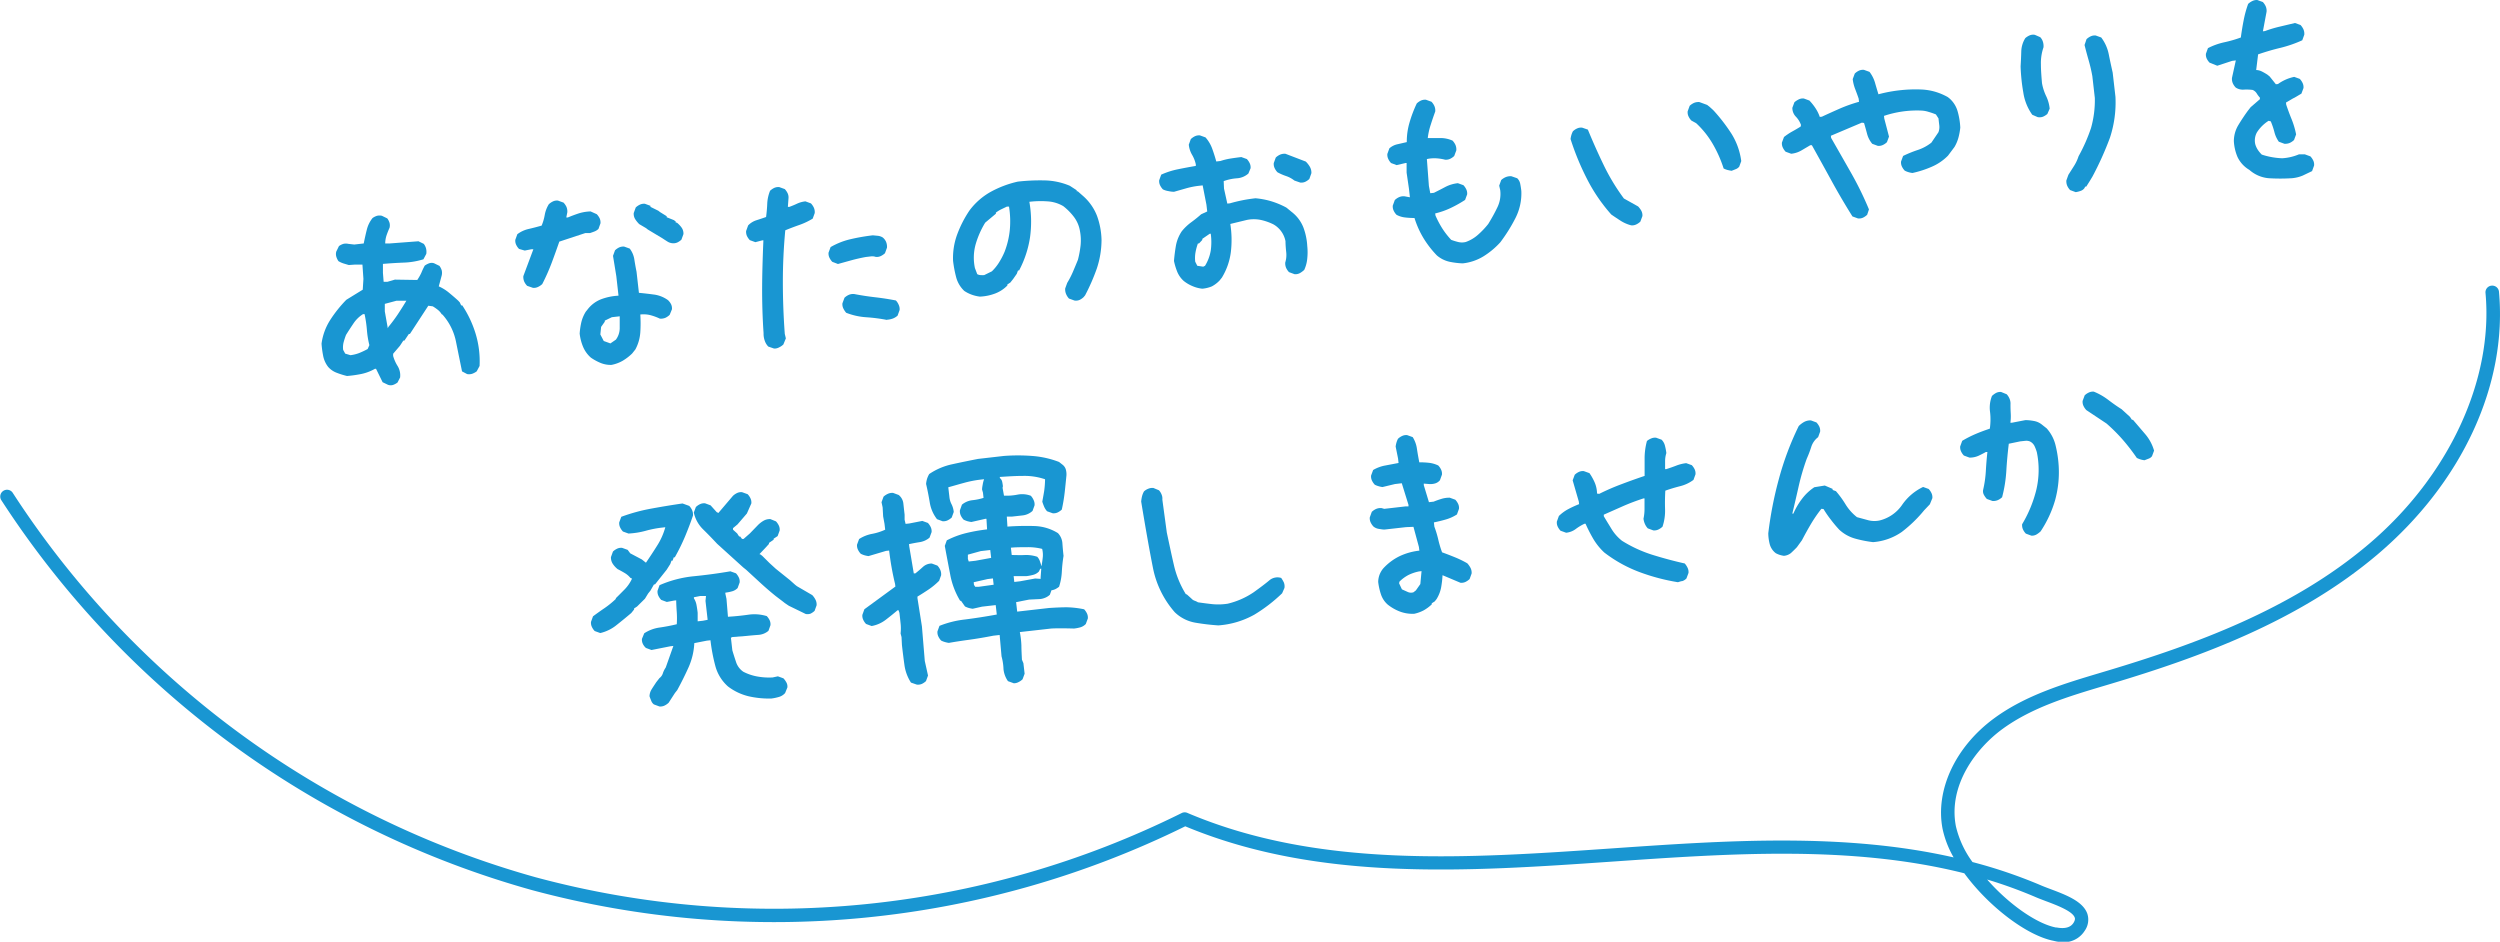 <svg id="レイヤー_1" data-name="レイヤー 1" xmlns="http://www.w3.org/2000/svg" viewBox="0 0 558.72 210.46"><defs><style>.cls-1{fill:#1996d2;}</style></defs><path class="cls-1" d="M459,210.27c-6-1.14-14.58-7.69-20-15.1-25.12-6.33-52.28-4.44-78.7-2.61-32.25,2.23-65.59,4.54-95.41-7.89a208,208,0,0,1-145.95,14.27A207.94,207.94,0,0,1,.24,111.7a1.52,1.52,0,0,1,2.55-1.64,204.92,204.92,0,0,0,116.93,86,204.87,204.87,0,0,0,144.41-14.37,1.49,1.49,0,0,1,1.27,0c29.33,12.46,62.54,10.15,94.67,7.93,25.59-1.78,51.88-3.6,76.54,2a22,22,0,0,1-2.47-6.39c-1.67-8.67,2.88-18.39,11.6-24.75,7.05-5.15,15.53-7.68,23.72-10.13l1.67-.5c19.11-5.74,41-13.58,58.24-28.23,17.9-15.17,27.9-36.68,26.11-56.14a1.49,1.49,0,0,1,1.37-1.64,1.5,1.5,0,0,1,1.64,1.36c1.91,20.74-8.24,42.69-27.16,58.73-17.7,15-39.92,23-59.33,28.82l-1.67.5c-7.95,2.37-16.17,4.83-22.8,9.67-5.91,4.31-12.18,12.6-10.41,21.74a21.93,21.93,0,0,0,3.71,8,110.08,110.08,0,0,1,15.43,5.26c.59.25,1.28.51,2,.78,3.43,1.29,7.31,2.74,8.25,5.56a4.3,4.3,0,0,1-.62,3.78,5.46,5.46,0,0,1-3.8,2.47A8.67,8.67,0,0,1,459,210.27Zm.57-3c2.81.54,3.57-.65,3.82-1,.45-.71.34-1.06.29-1.19-.48-1.45-4.06-2.79-6.43-3.68-.78-.3-1.52-.57-2.15-.84a103.26,103.26,0,0,0-11-4C448.86,202,455.14,206.46,459.54,207.3Z"/><path class="cls-1" d="M86.71,86l-1.2-.58-1.47-3-.24,0a10.46,10.46,0,0,1-3,1.15,27,27,0,0,1-3.25.46,17.86,17.86,0,0,1-2.25-.7A4.8,4.8,0,0,1,73.34,82a5.85,5.85,0,0,1-1.11-2.43,22.11,22.11,0,0,1-.37-2.76,13,13,0,0,1,1.9-5.24A28.65,28.65,0,0,1,77.4,67l3.67-2.26.15-2.4L81,59.13H79.37l-1.42.1-1.14-.34a5.38,5.38,0,0,1-1.16-.52,3.37,3.37,0,0,1-.5-1.05,2.12,2.12,0,0,1,0-1.09L75.75,55a3.32,3.32,0,0,1,1-.5,2.41,2.41,0,0,1,1.1,0l1.32.15,2.12-.24c.2-1,.42-2,.67-3a6.77,6.77,0,0,1,1.3-2.68,3.43,3.43,0,0,1,1-.5,2.28,2.28,0,0,1,1.1,0l1.19.58a3.24,3.24,0,0,1,.51,1,2.28,2.28,0,0,1,0,1.1c-.25.54-.47,1.11-.67,1.68a6.14,6.14,0,0,0-.3,1.82h1l6.43-.49,1.19.58a3,3,0,0,1,.5,1,3.11,3.11,0,0,1,.06,1.24l-.64,1.21a16.8,16.8,0,0,1-4.41.74c-1.6.06-3.14.16-4.64.29v2l.16,2,.84,0,1.67-.49,5,.08A10.91,10.91,0,0,0,94.15,61a15.92,15.92,0,0,1,.77-1.63,3.79,3.79,0,0,1,1-.53,1.66,1.66,0,0,1,1.1,0l1.19.58a3.32,3.32,0,0,1,.51,1,2.51,2.51,0,0,1,0,1.13L98.06,64a9.67,9.67,0,0,1,2.24,1.38c.7.58,1.41,1.18,2.11,1.82l.34.37.32.68.24,0a24.15,24.15,0,0,1,3,6.38,21.19,21.19,0,0,1,.87,7.16l-.64,1.2a3.83,3.83,0,0,1-1,.54,2.34,2.34,0,0,1-1.15.07L103.26,83q-.69-3.36-1.36-6.68a12.83,12.83,0,0,0-3-6l-.19-.1a3.7,3.7,0,0,0-.89-1,10.72,10.72,0,0,0-1.1-.76l-1-.13-4.11,6.3-.23,0-1,1.49-.24,0-.76,1.16-1.52,1.78v.48a8.5,8.5,0,0,0,1,2.26,4,4,0,0,1,.56,2.56l-.58,1.13a3.83,3.83,0,0,1-1,.54A1.8,1.8,0,0,1,86.71,86Zm-4.54-8,.38-.87A20.34,20.34,0,0,1,82,73.75a27.7,27.7,0,0,0-.52-3.54l-.36,0A7.1,7.1,0,0,0,79,72.28c-.58.86-1.14,1.72-1.67,2.57-.19.5-.36,1-.51,1.55a4.53,4.53,0,0,0-.13,1.79l.46.84,1.17.35a8.08,8.08,0,0,0,2-.5A18.64,18.64,0,0,0,82.17,78Zm4.62-4.92a35,35,0,0,0,2.14-2.87c.66-1,1.29-2,1.89-3l-2.21,0L86,67.91l0,1.67.67,3.79Z"/><path class="cls-1" d="M119.11,64.33l-1.3-.45a3.45,3.45,0,0,1-.65-.94,2.74,2.74,0,0,1-.2-1.23l2.24-6-.47,0-1.45.29L116,55.63a3.3,3.3,0,0,1-.65-.94,2.07,2.07,0,0,1-.18-1.11l.45-1.24a6.67,6.67,0,0,1,2.57-1.18c1-.23,1.94-.48,2.86-.74a11,11,0,0,0,.69-2.37,6.91,6.91,0,0,1,.91-2.4,3.64,3.64,0,0,1,.94-.64,2.07,2.07,0,0,1,1.11-.18l1.24.45a3.68,3.68,0,0,1,.65.94,2.72,2.72,0,0,1,.2,1.22l-.23,1.16.35,0q1.14-.48,2.4-.9a9.77,9.77,0,0,1,2.68-.45l1.38.62a3.63,3.63,0,0,1,.65.93,2.28,2.28,0,0,1,.18,1.11l-.45,1.25a2.68,2.68,0,0,1-.89.57c-.3.12-.65.24-1,.36H130.8L125,54q-.81,2.35-1.72,4.78a45,45,0,0,1-2.09,4.7,3.48,3.48,0,0,1-.94.64A2.12,2.12,0,0,1,119.11,64.33Zm17.54,17.22a5.94,5.94,0,0,1-2.43-.44,11.38,11.38,0,0,1-2.16-1.18,6.58,6.58,0,0,1-1.76-2.45,10.72,10.72,0,0,1-.75-2.92,16,16,0,0,1,.37-2.54,8,8,0,0,1,1-2.37l.42-.52a7,7,0,0,1,3-2.25,12.93,12.93,0,0,1,3.89-.8l-.49-4.35L137,57.18l.45-1.24a3.68,3.68,0,0,1,.94-.65,2.28,2.28,0,0,1,1.11-.18l1.24.45A5.32,5.32,0,0,1,141.77,58c.14.9.3,1.81.49,2.74l.53,4.7c1.13.11,2.25.24,3.38.39a6.89,6.89,0,0,1,3.12,1.25,3.25,3.25,0,0,1,.7.94,2.17,2.17,0,0,1,.18,1.11l-.51,1.24a3.68,3.68,0,0,1-.94.65,2.74,2.74,0,0,1-1.23.2,12.35,12.35,0,0,0-2.11-.78,6.19,6.19,0,0,0-2.28-.15,30.19,30.19,0,0,1,0,4A9.36,9.36,0,0,1,142,78.09l-.73.92a11.31,11.31,0,0,1-2.08,1.6A8,8,0,0,1,136.65,81.55Zm1-5.65a4.39,4.39,0,0,0,.85-2.48c0-.87,0-1.78,0-2.73l-1.76.2-1.58.77,0,.24-.82,1.16-.17,1.69.76,1.46,1.49.54Zm12.61-21.54a2.54,2.54,0,0,1-1.15-.41c-.36-.23-.71-.45-1-.65l-3.33-2-.39-.31-1.53-.9a6.66,6.66,0,0,1-.89-1.09,2.27,2.27,0,0,1-.34-1.39l.45-1.24a3.41,3.41,0,0,1,.94-.64,2.18,2.18,0,0,1,1.11-.19l1.24.46,0,.23,1.76.87.4.31,1.47.91,0,.23,1.62.65.4.31,0,.24.24,0a5.46,5.46,0,0,1,1.08,1.13,2.3,2.3,0,0,1,.4,1.44l-.45,1.24a3.41,3.41,0,0,1-.94.64A2.18,2.18,0,0,1,150.28,54.36Z"/><path class="cls-1" d="M173,77.9l-1.3-.45a3.45,3.45,0,0,1-.8-1.34,4.57,4.57,0,0,1-.25-1.64c-.24-3.5-.34-7-.32-10.37s.13-6.88.28-10.39l-.23,0-1.56.41-1.24-.45a3.68,3.68,0,0,1-.65-.94,2.28,2.28,0,0,1-.18-1.11l.45-1.24a4.36,4.36,0,0,1,1.86-1.16c.75-.24,1.47-.48,2.15-.72.13-1,.22-2,.26-3a8.73,8.73,0,0,1,.63-2.86,3.68,3.68,0,0,1,.94-.65,2.28,2.28,0,0,1,1.11-.18l1.24.45a3.64,3.64,0,0,1,.64.94,2.18,2.18,0,0,1,.19,1.11l-.14,1.92.35,0c.61-.23,1.2-.47,1.76-.74A6.11,6.11,0,0,1,180,45l1.24.46a3.64,3.64,0,0,1,.64.94,2.45,2.45,0,0,1,.2,1.22l-.45,1.24a15.76,15.76,0,0,1-3,1.42c-1,.35-2.07.75-3.13,1.19q-.54,5.76-.54,11.54t.43,11.61l.24,1-.56,1.37a3.64,3.64,0,0,1-.94.64A2.18,2.18,0,0,1,173,77.9ZM187.27,59,186,58.51a3.64,3.64,0,0,1-.64-.94,2.18,2.18,0,0,1-.19-1.11l.46-1.24a16.09,16.09,0,0,1,4.44-1.76,44.14,44.14,0,0,1,5-.87l1.14.11a2.63,2.63,0,0,1,1.05.36,2.56,2.56,0,0,1,.77,1,2.83,2.83,0,0,1,.2,1.29l-.45,1.24a3.64,3.64,0,0,1-.94.64,2.18,2.18,0,0,1-1.11.19,2.41,2.41,0,0,0-1.08-.12l-1.18.14c-1.08.2-2.13.44-3.13.71Zm10.94,12.5a36.51,36.51,0,0,0-4.65-.6,14.83,14.83,0,0,1-4.45-1,4.48,4.48,0,0,1-.65-1,2.18,2.18,0,0,1-.19-1.11l.46-1.24a3.27,3.27,0,0,1,.94-.64,2.45,2.45,0,0,1,1.22-.2c1.54.3,3.1.54,4.67.72s3.12.42,4.66.72a3.23,3.23,0,0,1,.64,1,2.22,2.22,0,0,1,.19,1.14l-.45,1.25a3.39,3.39,0,0,1-1.06.65A4.8,4.8,0,0,1,198.21,71.46Z"/><path class="cls-1" d="M240.15,67.17l-1.25-.45a3.48,3.48,0,0,1-.64-1,2.66,2.66,0,0,1-.2-1.26l.45-1.24a19.61,19.61,0,0,0,1.27-2.46c.37-.88.75-1.77,1.12-2.69a22.19,22.19,0,0,0,.59-3.16,11.06,11.06,0,0,0-.14-3.32,7.13,7.13,0,0,0-1.3-3.06,13.05,13.05,0,0,0-2.42-2.46A7.9,7.9,0,0,0,234.05,45a21.14,21.14,0,0,0-4,.1,25.51,25.51,0,0,1,.14,8,23.31,23.31,0,0,1-2.44,7.35l-.24,0-.27.74-.82,1.17-.62.78-.67.44,0,.23a7.55,7.55,0,0,1-2.77,1.8,10.87,10.87,0,0,1-3.37.68,8.38,8.38,0,0,1-1.84-.44,7.66,7.66,0,0,1-1.64-.83A6.47,6.47,0,0,1,213.7,62,26.38,26.38,0,0,1,213,58.3a15.24,15.24,0,0,1,.91-5.88,25.25,25.25,0,0,1,2.75-5.37,15.07,15.07,0,0,1,4.87-4.24,23.11,23.11,0,0,1,5.94-2.22,43.82,43.82,0,0,1,6-.27,15.16,15.16,0,0,1,5.62,1.2l1.54,1,0,.23.23,0,1.32,1.16a11.43,11.43,0,0,1,3,4.36,16.84,16.84,0,0,1,1,5.41A20.52,20.52,0,0,1,245.13,60a45.32,45.32,0,0,1-2.62,6l-.32.39a3.52,3.52,0,0,1-.94.65A2.12,2.12,0,0,1,240.15,67.17Zm-18.48-6.53a10.23,10.23,0,0,0,1.67-2.09,16.35,16.35,0,0,0,1.17-2.27,18.74,18.74,0,0,0,1.17-4.9,20.39,20.39,0,0,0-.18-5.21l-.47,0-1.29.62a7,7,0,0,0-1.17.73l0,.24-2.39,2a19.86,19.86,0,0,0-2.13,4.82,11.2,11.2,0,0,0-.17,5.32l.52,1.37a1.73,1.73,0,0,0,.73.21,4.84,4.84,0,0,0,.83,0Z"/><path class="cls-1" d="M268.7,64.52a7.35,7.35,0,0,1-2.15-.56,8.07,8.07,0,0,1-2-1.17,5.67,5.67,0,0,1-1.43-2,14.08,14.08,0,0,1-.75-2.47c.1-1.21.25-2.35.44-3.45a8.51,8.51,0,0,1,1.3-3.18,11.38,11.38,0,0,1,2.09-2c.77-.56,1.52-1.16,2.24-1.8l1.36-.63-.18-1.53-.84-4.3-.71.08a17.64,17.64,0,0,0-2.91.56l-2.77.79q-.6,0-1.26-.15a4.18,4.18,0,0,1-1.24-.39,3.64,3.64,0,0,1-.64-.94,2.07,2.07,0,0,1-.18-1.11l.45-1.24a17.49,17.49,0,0,1,3.73-1.2q2-.41,4-.75l0-.35a7.13,7.13,0,0,0-.84-2.14,5.58,5.58,0,0,1-.73-2.26l.45-1.24a3.45,3.45,0,0,1,.94-.65,2.17,2.17,0,0,1,1.11-.18l1.24.45a7.86,7.86,0,0,1,1.48,2.48c.34.93.65,1.9.92,2.9l.94-.11a14.11,14.11,0,0,1,2.26-.55q1.21-.19,2.4-.33l1.24.45a3.64,3.64,0,0,1,.64.94,2.18,2.18,0,0,1,.19,1.11L279,38.78a4.26,4.26,0,0,1-2.61,1.07,10.79,10.79,0,0,0-2.91.63l.07,1.66.74,3.36.59-.06c.92-.27,1.85-.49,2.78-.68s1.91-.33,2.92-.45a17.47,17.47,0,0,1,3.53.67,18.52,18.52,0,0,1,3.37,1.41L289,47.63a8.11,8.11,0,0,1,2.31,3.25,14.16,14.16,0,0,1,.85,4.13,13.17,13.17,0,0,1,0,2.73,7.71,7.71,0,0,1-.68,2.58,5.34,5.34,0,0,1-.94.7,2.14,2.14,0,0,1-1.22.26l-1.24-.46a3.48,3.48,0,0,1-.64-.94,2.55,2.55,0,0,1-.2-1.22,5.74,5.74,0,0,0,.21-2.35c-.09-.82-.15-1.62-.16-2.42a5.54,5.54,0,0,0-2.68-3.74,12,12,0,0,0-2.85-1,7.83,7.83,0,0,0-3.09,0l-3.71.9a23,23,0,0,1,.12,6.29,14.47,14.47,0,0,1-2,5.7l-.52.65A6.81,6.81,0,0,1,270.84,64,7.17,7.17,0,0,1,268.7,64.52Zm.61-5.12A9.53,9.53,0,0,0,270.59,56a13.84,13.84,0,0,0,0-3.76l-.23,0-1.66,1.14,0,.24-.74.79-.24,0a11.92,11.92,0,0,0-.54,2,7.24,7.24,0,0,0-.06,2.08l.46.91,1.33.2Zm21.27-18.6-1.3-.45a6.11,6.11,0,0,0-1.84-1,11.83,11.83,0,0,1-1.94-.85,3.41,3.41,0,0,1-.64-.94,2.18,2.18,0,0,1-.19-1.11l.45-1.24a3.41,3.41,0,0,1,.94-.64,2.49,2.49,0,0,1,1.23-.2l4.54,1.74a5.69,5.69,0,0,1,.9,1.15,2.63,2.63,0,0,1,.35,1.45L292.62,40a3.59,3.59,0,0,1-.93.64A2.18,2.18,0,0,1,290.58,40.8Z"/><path class="cls-1" d="M326.9,58.86a17.56,17.56,0,0,1-3-.37,6.51,6.51,0,0,1-2.78-1.41,22.29,22.29,0,0,1-3-3.88,20.35,20.35,0,0,1-2-4.48,18,18,0,0,1-2.1-.12A5.1,5.1,0,0,1,312.1,48a3.41,3.41,0,0,1-.64-.94,2.18,2.18,0,0,1-.19-1.11l.45-1.24a3.41,3.41,0,0,1,.94-.64,2.49,2.49,0,0,1,1.23-.2l1.21.22-.21-1.88-.53-3.63V36.43l-.23,0-2,.47-1.24-.46a3.27,3.27,0,0,1-.64-.94,2.16,2.16,0,0,1-.19-1.11l.45-1.24a4,4,0,0,1,1.8-.91l2.09-.48a15.18,15.18,0,0,1,.63-4.44,28.22,28.22,0,0,1,1.6-4.2,3.68,3.68,0,0,1,.94-.65,2.28,2.28,0,0,1,1.11-.18l1.24.45a3.41,3.41,0,0,1,.64.94,2.49,2.49,0,0,1,.2,1.23c-.36,1-.71,2-1,2.94a14.53,14.53,0,0,0-.67,3c.95,0,1.9,0,2.85,0a6.59,6.59,0,0,1,2.69.58,3.64,3.64,0,0,1,.64.94,2.61,2.61,0,0,1,.2,1.23L325,34.86a3.36,3.36,0,0,1-.93.64,2.18,2.18,0,0,1-1.11.19,10.41,10.41,0,0,0-2-.31,7.69,7.69,0,0,0-2.07.17l.45,6,.31,1.63.82-.09c.82-.41,1.67-.84,2.53-1.3a7.85,7.85,0,0,1,2.82-.85l1.24.45a3.64,3.64,0,0,1,.64.94,2.18,2.18,0,0,1,.19,1.11l-.46,1.24a27.87,27.87,0,0,1-3.19,1.79,17.78,17.78,0,0,1-3.49,1.23l.06.47a21.73,21.73,0,0,0,1.51,2.86,17.78,17.78,0,0,0,2,2.57,13.11,13.11,0,0,0,1.54.48,3.5,3.5,0,0,0,1.73,0,8.3,8.3,0,0,0,2.73-1.62,18.49,18.49,0,0,0,2.28-2.4c.74-1.2,1.42-2.41,2-3.63a6.8,6.8,0,0,0,.68-3.94l-.23-1,.45-1.25a3.45,3.45,0,0,1,1-.65,2.77,2.77,0,0,1,1.28-.2l1.3.45a2.32,2.32,0,0,1,.68,1.29c.1.5.18,1,.24,1.58a12.15,12.15,0,0,1-1.3,6,36.52,36.52,0,0,1-3.4,5.44,17.63,17.63,0,0,1-3.75,3.13A11.12,11.12,0,0,1,326.9,58.86Z"/><path class="cls-1" d="M364.55,50.36a8.09,8.09,0,0,1-2.32-1c-.73-.47-1.44-.94-2.13-1.42a37.54,37.54,0,0,1-5.45-8A58.27,58.27,0,0,1,351,31.07a6.37,6.37,0,0,1,.19-.91,4.9,4.9,0,0,1,.33-.81,3.27,3.27,0,0,1,.94-.64,2.18,2.18,0,0,1,1.11-.19l1.3.45c1.09,2.65,2.26,5.28,3.51,7.87a46.42,46.42,0,0,0,4.54,7.52l3.18,1.78a4.93,4.93,0,0,1,.7.93,2.23,2.23,0,0,1,.26,1.22l-.46,1.24a3.48,3.48,0,0,1-.94.64A2.12,2.12,0,0,1,364.55,50.36ZM387,38.17a9.39,9.39,0,0,1-.95-.19,4.45,4.45,0,0,1-.84-.33,27.5,27.5,0,0,0-2.4-5.43,20.11,20.11,0,0,0-3.74-4.69L378,26.94a3.41,3.41,0,0,1-.64-.94,2.18,2.18,0,0,1-.19-1.11l.45-1.24a3.64,3.64,0,0,1,.94-.64,2.61,2.61,0,0,1,1.23-.2l1.74.64.65.52.8.74a39,39,0,0,1,4,5.2A15.28,15.28,0,0,1,389.15,36l-.45,1.24a1.77,1.77,0,0,1-.77.56Z"/><path class="cls-1" d="M415.24,48.82,414,48.37q-2.47-3.94-4.65-7.92t-4.42-8l-.35,0-2,1.18a5.63,5.63,0,0,1-2.27.73l-1.24-.45a3.64,3.64,0,0,1-.64-.94,2.18,2.18,0,0,1-.19-1.11l.46-1.24a13.45,13.45,0,0,1,1.82-1.22c.64-.35,1.27-.72,1.9-1.11l.08-.36a5.09,5.09,0,0,0-1.13-1.84,2.8,2.8,0,0,1-.8-2l.46-1.24a4.27,4.27,0,0,1,1-.65,2.12,2.12,0,0,1,1.1-.19l1.25.46a12,12,0,0,1,1.38,1.74,8.56,8.56,0,0,1,.94,1.92l.47-.05c1.35-.63,2.71-1.24,4.07-1.84a33.06,33.06,0,0,1,4.23-1.49l-.08-.7c-.23-.69-.49-1.39-.77-2.12a9,9,0,0,1-.56-2.25l.46-1.24a3.45,3.45,0,0,1,.94-.65,2.17,2.17,0,0,1,1.11-.18l1.24.45a7.39,7.39,0,0,1,1.23,2.42c.25.88.51,1.75.77,2.59A32.23,32.23,0,0,1,429.34,20a13.19,13.19,0,0,1,3.06.48,13.62,13.62,0,0,1,2.91,1.22l.39.31a6,6,0,0,1,1.81,2.89,15.83,15.83,0,0,1,.59,3.62,14.23,14.23,0,0,1-.4,2.19,8.59,8.59,0,0,1-.89,2.13l-1.45,1.94a11.34,11.34,0,0,1-3.67,2.5,22.88,22.88,0,0,1-4.27,1.38,5.16,5.16,0,0,1-.92-.19,4.9,4.9,0,0,1-.81-.33,3.59,3.59,0,0,1-.64-.93,2.18,2.18,0,0,1-.19-1.11l.46-1.25a26.82,26.82,0,0,1,3.24-1.32,10,10,0,0,0,3.08-1.65l1.58-2.33a3.25,3.25,0,0,0,.19-1.51c-.06-.5-.12-1-.18-1.58l-.58-.89A15.64,15.64,0,0,0,431,25a6.14,6.14,0,0,0-1.64-.29,23.07,23.07,0,0,0-8.31,1.19l.06.58,1.06,4.05-.46,1.24a3.22,3.22,0,0,1-.93.64,2.18,2.18,0,0,1-1.11.19l-1.24-.46a5.63,5.63,0,0,1-1.15-2.19c-.21-.8-.44-1.63-.69-2.47l-.49-.07-6.92,2.93.05.47q2.24,3.91,4.46,7.82a74.61,74.61,0,0,1,4,8.17L417.29,48a3.68,3.68,0,0,1-.94.65A2.17,2.17,0,0,1,415.24,48.82Z"/><path class="cls-1" d="M455.38,26.17l-1.19-.52a11.41,11.41,0,0,1-2-4.94,41.82,41.82,0,0,1-.61-5.88c.07-1.12.12-2.23.15-3.32a5.9,5.9,0,0,1,.91-3,3.72,3.72,0,0,1,1-.62,2,2,0,0,1,1.14-.1l1.19.52a2.56,2.56,0,0,1,.59,1,3.32,3.32,0,0,1,.14,1.26,10.73,10.73,0,0,0-.58,3.82c0,1.34.12,2.74.24,4.19a11.22,11.22,0,0,0,.93,2.9,8.48,8.48,0,0,1,.79,2.8l-.52,1.19a3.83,3.83,0,0,1-1,.62A2.17,2.17,0,0,1,455.38,26.17Zm8.51,16.77-1.24-.46a3.48,3.48,0,0,1-.64-.94,2.57,2.57,0,0,1-.2-1.22l.45-1.25,1.27-2a9.23,9.23,0,0,0,1-2.14,37.57,37.57,0,0,0,2.79-6.33,22.82,22.82,0,0,0,.85-6.7L467.61,17a35.07,35.07,0,0,0-.81-3.48c-.33-1.15-.64-2.3-.93-3.46l.44-1.3a3.41,3.41,0,0,1,.94-.64,2.18,2.18,0,0,1,1.11-.19l1.24.45a9.16,9.16,0,0,1,1.68,3.74c.27,1.36.57,2.73.88,4.12l.62,5.41a25.28,25.28,0,0,1-1.23,9.12,70.18,70.18,0,0,1-3.89,8.65l-.6,1-.81,1.29-.23,0-.2.38a1.79,1.79,0,0,1-.82.57A5.61,5.61,0,0,1,463.89,42.94Z"/><path class="cls-1" d="M512.21,39.83a42,42,0,0,1-5.18,0,7.46,7.46,0,0,1-4.32-1.86,6.63,6.63,0,0,1-2.65-2.88,10.46,10.46,0,0,1-.82-3.57,7,7,0,0,1,1-3.56c.67-1.11,1.38-2.18,2.14-3.22l.62-.79,2.06-1.78,0-.35a5.66,5.66,0,0,1-.7-.93,2,2,0,0,0-.92-.79,10.76,10.76,0,0,0-2-.07,2.88,2.88,0,0,1-1.78-.46,3.36,3.36,0,0,1-.64-.93,2.49,2.49,0,0,1-.2-1.23l.86-3.91-.82.1-3.33,1.09L493.81,14a3.52,3.52,0,0,1-.65-.94A2.14,2.14,0,0,1,493,12l.45-1.24a14.89,14.89,0,0,1,3.6-1.3,27.64,27.64,0,0,0,3.75-1.08c.17-1.29.38-2.57.63-3.85a24.44,24.44,0,0,1,1-3.65,3.68,3.68,0,0,1,.94-.65A2.28,2.28,0,0,1,504.47,0l1.24.45a3.41,3.41,0,0,1,.64.94,2.49,2.49,0,0,1,.2,1.23L505.73,7l.47-.06a27.39,27.39,0,0,1,3.34-1l3.36-.8,1.24.45a3.64,3.64,0,0,1,.64.94,2.49,2.49,0,0,1,.2,1.23l-.45,1.24a27.71,27.71,0,0,1-4.87,1.69q-2.37.56-5,1.46l-.43,3.5a3,3,0,0,1,1.28.33c.38.19.78.42,1.21.69l.52.42,1.39,1.74.47-.05a9.55,9.55,0,0,1,3.63-1.6l1.24.45a3.41,3.41,0,0,1,.64.94,2.18,2.18,0,0,1,.19,1.11l-.46,1.24c-1,.59-1.54.93-1.72,1s-.77.45-1.73,1l.05.47c.36,1.07.76,2.16,1.21,3.26a18.25,18.25,0,0,1,1,3.39l-.46,1.25a3.59,3.59,0,0,1-.93.64,2.61,2.61,0,0,1-1.23.2l-1.24-.46a6.44,6.44,0,0,1-1-2.2,17.11,17.11,0,0,0-.8-2.35L507,27a8.42,8.42,0,0,0-2.62,2.61,3.76,3.76,0,0,0-.36,2.6,4.58,4.58,0,0,0,.56,1.25,6.74,6.74,0,0,0,.9,1.09,16.51,16.51,0,0,0,4.55.82,11.35,11.35,0,0,0,3.77-.88l1.3,0,1.25.46a3.64,3.64,0,0,1,.64.94,2.07,2.07,0,0,1,.18,1.11l-.45,1.24-2.09,1A8.11,8.11,0,0,1,512.21,39.83Z"/><path class="cls-1" d="M134.15,141.48l-1.24-.45a3.41,3.41,0,0,1-.64-.94,2.18,2.18,0,0,1-.19-1.11l.45-1.24c.88-.65,1.74-1.27,2.59-1.84a20.22,20.22,0,0,0,2.46-2l.09-.25c.64-.62,1.3-1.29,2-2a8.65,8.65,0,0,0,1.58-2.33l-.38-.19a4.83,4.83,0,0,0-1.31-1.1q-.76-.45-1.53-.84a5.23,5.23,0,0,1-1.08-1.18,2.55,2.55,0,0,1-.41-1.51l.45-1.24a3.64,3.64,0,0,1,.94-.64,2.07,2.07,0,0,1,1.11-.18l1.24.45.57.77,2.59,1.37.92.73c.88-1.29,1.73-2.58,2.53-3.86a14.93,14.93,0,0,0,1.8-4.07l-.7.08a23.34,23.34,0,0,0-3.67.71,17.8,17.8,0,0,1-3.86.62l-1.24-.45a3.64,3.64,0,0,1-.64-.94,2.18,2.18,0,0,1-.19-1.11l.46-1.24a39.39,39.39,0,0,1,6.69-1.83c2.29-.42,4.61-.81,7-1.15l1.49.54a3.41,3.41,0,0,1,.64.94,2.49,2.49,0,0,1,.2,1.23c-.53,1.57-1.13,3.13-1.78,4.69a44.09,44.09,0,0,1-2.28,4.63l-.23,0-.27.75-.24,0-.27.75-.81,1.28-2.6,3.27-.23,0-.8,1.4-.52.65-.7,1.15-1.77,1.75-.66.43,0,.24-.63.78c-1.08.92-2.15,1.79-3.21,2.63A9,9,0,0,1,134.15,141.48Zm38.25,14.63a20.57,20.57,0,0,1-5.05-.49,12.38,12.38,0,0,1-4.66-2.21,9.32,9.32,0,0,1-2.84-4.65,39.74,39.74,0,0,1-1.07-5.67l-.82.09-2.79.55a15.06,15.06,0,0,1-1.29,5.42q-1.14,2.53-2.52,5.07l-.52.66-1.41,2.18a3.64,3.64,0,0,1-.94.64,2.18,2.18,0,0,1-1.11.19l-1.24-.46a1.79,1.79,0,0,1-.6-.82c-.14-.34-.27-.67-.38-1a3.07,3.07,0,0,1,.5-1.6c.32-.52.65-1,1-1.54l.72-.92a2.12,2.12,0,0,0,.77-1.1,5,5,0,0,1,.63-1.26l1.71-4.83-.7.08-4.19.83-1.24-.46a2.92,2.92,0,0,1-.7-.93,2.16,2.16,0,0,1-.19-1.11l.51-1.24a8.41,8.41,0,0,1,3.49-1.29c1.29-.19,2.55-.43,3.78-.73a20,20,0,0,0,0-2.68c-.07-.9-.11-1.79-.13-2.66l-.47.05-1.63.31-1.24-.46a3.36,3.36,0,0,1-.64-.93,2.18,2.18,0,0,1-.19-1.11l.45-1.25a25.28,25.28,0,0,1,7.69-2c2.71-.27,5.42-.63,8.14-1.1l1.25.45a3.64,3.64,0,0,1,.64.94,2.07,2.07,0,0,1,.18,1.11l-.45,1.24a2.73,2.73,0,0,1-1.23.73,9.17,9.17,0,0,1-1.51.3l0,.23.25,1.16.33,4c1.5-.09,3-.24,4.48-.45a9.44,9.44,0,0,1,4.19.3,3.52,3.52,0,0,1,.65.94,2.14,2.14,0,0,1,.18,1.1l-.45,1.25a3.84,3.84,0,0,1-2.28.91c-.86.06-1.73.14-2.59.23l-3.18.25-.34.15.32,2.82c.25.85.53,1.72.83,2.62a4.2,4.2,0,0,0,1.61,2.16,11,11,0,0,0,3.16,1.07,14.73,14.73,0,0,0,3.41.21l1.17-.25,1.24.45a4.36,4.36,0,0,1,.67.94,1.87,1.87,0,0,1,.21,1.1l-.51,1.25a2.91,2.91,0,0,1-1.39.87A10.65,10.65,0,0,1,172.4,156.11Zm7.67-18.89-3.78-1.84-.9-.61-.39-.31-1.63-1.24q-1.69-1.36-3.36-2.89l-3.26-3-.65-.52-5.84-5.29q-1.5-1.62-3.1-3.19a7.48,7.48,0,0,1-2.1-3.78l.46-1.24a3.48,3.48,0,0,1,.94-.64,2.18,2.18,0,0,1,1.11-.19l1.24.46,1.36,1.51.38.19,3.25-3.82a3.64,3.64,0,0,1,.94-.64,2.07,2.07,0,0,1,1.11-.18l1.24.45a3.41,3.41,0,0,1,.64.94,2.18,2.18,0,0,1,.19,1.11l-1,2.26-2.1,2.44-1,.83,0,.35.93.84.43.67.23,0,.42.55.36,0,1.4-1.23,1.81-1.87a6.22,6.22,0,0,1,1.21-.94,2.83,2.83,0,0,1,1.56-.39l1.25.51a3.64,3.64,0,0,1,.64.94,2.07,2.07,0,0,1,.18,1.11l-.45,1.24-.89.58,0,.23-1.05.72,0,.23-.85.93-1.27,1.34.24.09.4.31,1.61,1.6,1.39,1.27,2.49,2,.65.52,1.19,1.06.39.31,3.44,2a4.31,4.31,0,0,1,.71,1,2.34,2.34,0,0,1,.26,1.28l-.45,1.24a3.64,3.64,0,0,1-.94.64A2.18,2.18,0,0,1,180.07,137.22Zm-21.92,1.3-.48-4.23.11-1.09-1.3,0-1.4.28,0,.24a4.09,4.09,0,0,1,.58,1.48c.1.54.19,1.13.26,1.75l0,1.91,1.17-.13Z"/><path class="cls-1" d="M204.89,153l-1.3-.45a9.62,9.62,0,0,1-1.46-3.94c-.2-1.44-.39-2.93-.56-4.46l-.09-1.77-.21-.81a10.08,10.08,0,0,0,0-2.26c-.08-.78-.17-1.57-.26-2.35l-.19-.57-.23,0c-.87.74-1.76,1.45-2.67,2.15a7.27,7.27,0,0,1-3.12,1.37l-1.24-.46a3.27,3.27,0,0,1-.64-.94,2.12,2.12,0,0,1-.19-1.1l.45-1.25,6.93-5.07-.07-.58q-.45-1.86-.78-3.72c-.22-1.25-.4-2.5-.55-3.75l-.7.08-3.91,1.16a6.23,6.23,0,0,1-.92-.19,4.9,4.9,0,0,1-.81-.33,3.48,3.48,0,0,1-.64-.94,2.14,2.14,0,0,1-.19-1.11l.46-1.24a8.07,8.07,0,0,1,2.9-1.16,12.54,12.54,0,0,0,2.93-.93l-.15-1.29-.31-1.69-.11-2-.25-1.16.45-1.24a3.51,3.51,0,0,1,1-.65,2.33,2.33,0,0,1,1.14-.19l1.24.46a2.83,2.83,0,0,1,1.06,2c.09.82.18,1.62.27,2.41v1.13l.22.92.83-.09,2.91-.57,1.24.45a3.64,3.64,0,0,1,.64.94,2.18,2.18,0,0,1,.19,1.11l-.46,1.24a4.43,4.43,0,0,1-2.2,1c-.82.13-1.62.28-2.39.45l.07.59,1,5.95.35,0c.58-.47,1.15-.95,1.68-1.44a2.9,2.9,0,0,1,2-.77l1.24.46a3.27,3.27,0,0,1,.64.94,2.43,2.43,0,0,1,.2,1.22l-.45,1.24a15.66,15.66,0,0,1-2.34,1.94c-.85.57-1.68,1.1-2.5,1.59l0,.35,1,6.32.64,7.72.72,3.25-.45,1.24a3.41,3.41,0,0,1-.94.64A2.18,2.18,0,0,1,204.89,153Zm21.62-.32-1.24-.45a5.65,5.65,0,0,1-1-2.68,12.42,12.42,0,0,0-.44-2.87l-.42-4.77-1.41.16q-2.91.57-5.55.93c-1.76.24-3.22.47-4.39.68a6.37,6.37,0,0,1-.91-.2,4.14,4.14,0,0,1-.81-.32,3.41,3.41,0,0,1-.64-.94,2.18,2.18,0,0,1-.19-1.11l.45-1.24a21.86,21.86,0,0,1,5.68-1.42q3.39-.43,7.13-1.11l-.24-2.11-3.06.35-2.08.47a6.23,6.23,0,0,1-.92-.19,4.9,4.9,0,0,1-.81-.33l-.85-1.21-.25-.09a17.38,17.38,0,0,1-2.21-5.88q-.62-3.2-1.2-6.35l.45-1.24a19.34,19.34,0,0,1,4.28-1.61,38.34,38.34,0,0,1,4.72-.84l-.14-2.36-.24,0-3.13.71a6.51,6.51,0,0,1-.92-.19,5.73,5.73,0,0,1-.81-.33,3.48,3.48,0,0,1-.64-.94,2.3,2.3,0,0,1-.19-1.16l.45-1.25a4.36,4.36,0,0,1,2.33-1,12.56,12.56,0,0,0,2.5-.52l-.13-1.17-.2-.69c0-.4.09-.81.16-1.21a6.28,6.28,0,0,1,.29-1.1l-.7.08a23.84,23.84,0,0,0-3.73.72c-1.23.33-2.42.69-3.57,1l.26,2.24a4.43,4.43,0,0,0,.47,1.55,4.88,4.88,0,0,1,.49,1.73l-.45,1.24a3.64,3.64,0,0,1-.94.64,2.18,2.18,0,0,1-1.11.19l-1.24-.46a8.18,8.18,0,0,1-1.62-3.74c-.24-1.44-.51-2.82-.82-4.13a5.66,5.66,0,0,1,.22-1.16,5.31,5.31,0,0,1,.48-1.06,14.56,14.56,0,0,1,5.16-2.19c1.9-.42,3.82-.81,5.76-1.19l5.75-.66a41.93,41.93,0,0,1,6.34,0,20.92,20.92,0,0,1,6,1.34l.79.62a2.1,2.1,0,0,1,.71,1,4,4,0,0,1,.16,1.35c-.15,1.53-.28,2.82-.4,3.88a37,37,0,0,1-.64,3.79,3.52,3.52,0,0,1-.94.65,2.14,2.14,0,0,1-1.1.18l-1.25-.45a3.59,3.59,0,0,1-.65-1q-.24-.57-.42-1.14c.19-1.05.34-1.87.43-2.46a21.29,21.29,0,0,0,.19-2.55,14.27,14.27,0,0,0-4.94-.75c-1.72,0-3.44.12-5.17.23l0,.24a1.46,1.46,0,0,1,.51.77c.07.31.13.66.18,1.06l-.08.36.32,1.75a12.46,12.46,0,0,0,3-.22,5.39,5.39,0,0,1,3,.25,3.48,3.48,0,0,1,.64,1,2.22,2.22,0,0,1,.19,1.14l-.45,1.24a3.88,3.88,0,0,1-2.15,1l-2.41.27-1.19,0,.14,2.24a58,58,0,0,1,5.9-.13,10.51,10.51,0,0,1,5.39,1.59,3.65,3.65,0,0,1,1,2.38c.07.94.15,1.84.25,2.7a32.87,32.87,0,0,0-.38,3.5,13,13,0,0,1-.62,3.4,4.79,4.79,0,0,1-.78.51,2.8,2.8,0,0,1-.92.28l-.36,1a3.38,3.38,0,0,1-1,.65,4,4,0,0,1-1.15.31L230,134l-2.91.57.24,2.12,7.1-.81c1.66-.11,3-.16,4-.16a20.89,20.89,0,0,1,3.86.45,3.64,3.64,0,0,1,.64.94,2.18,2.18,0,0,1,.19,1.11l-.46,1.24a2.81,2.81,0,0,1-1.22.74,8.44,8.44,0,0,1-1.4.27c-2.23-.06-3.93-.07-5.12,0l-7,.79a19.54,19.54,0,0,1,.35,3c0,1,.07,2.06.12,3.17l.33.79.27,2.35-.46,1.24a3.45,3.45,0,0,1-.94.65A2.17,2.17,0,0,1,226.51,152.7Zm-5-28-.2-1.76-2.11.24-2.89.8v.95l.19.58,1.52-.17Zm.56,6-.16-1.41-1.17.14-3.13.71.06.59.29.44.72,0Zm10.76-4.31,0-.24c.1-.56.17-1.13.23-1.69a5.45,5.45,0,0,0-.15-1.77,12.85,12.85,0,0,0-3.4-.38c-1.21,0-2.4,0-3.59.11l.19,1.64c1,0,1.93.06,2.92,0a8,8,0,0,1,2.78.39,2.71,2.71,0,0,1,.58.95c.12.34.24.71.36,1.09Zm-.26,3,0-.35.14-1.92-.23,0-.29.62a2.71,2.71,0,0,1-1.25.74,10.24,10.24,0,0,1-1.54.3l-2.86,0,.14,1.3,1.29-.15,3.38-.62Z"/><path class="cls-1" d="M272.28,139.77a50.33,50.33,0,0,1-5.15-.61,8.79,8.79,0,0,1-4.58-2.33,21.21,21.21,0,0,1-4.88-9.92q-1.11-5.58-2.63-14.81a8,8,0,0,1,.19-1.19,4.45,4.45,0,0,1,.44-1.09,3,3,0,0,1,1-.61,2.44,2.44,0,0,1,1.09-.16l1.25.52a3,3,0,0,1,.61,1,2.26,2.26,0,0,1,.15,1.08l1,7.38c.51,2.37,1,4.74,1.55,7.11a21.37,21.37,0,0,0,2.69,6.63l.25.09,1,.9a1.71,1.71,0,0,0,.71.49,3.57,3.57,0,0,1,.76.36c1.05.15,2.11.29,3.2.41a13.84,13.84,0,0,0,3.44-.1,17.49,17.49,0,0,0,5.83-2.57q2.26-1.62,3.45-2.62a2.79,2.79,0,0,1,2.68-.57,6.88,6.88,0,0,1,.59,1,2.33,2.33,0,0,1,.14,1.24l-.52,1.19a34.82,34.82,0,0,1-6.21,4.78A19.27,19.27,0,0,1,272.28,139.77Z"/><path class="cls-1" d="M316.07,137.17a8,8,0,0,1-3.14-.47,10.15,10.15,0,0,1-2.8-1.59,5.23,5.23,0,0,1-1.51-2.3,13.81,13.81,0,0,1-.61-2.75,4.92,4.92,0,0,1,.29-1.59,5.12,5.12,0,0,1,.8-1.39,12.21,12.21,0,0,1,3.61-2.74,13.82,13.82,0,0,1,4.5-1.28l-.1-.82-1.22-4.5-1.66.07-4.81.54c-.41,0-.83-.08-1.27-.15a2.46,2.46,0,0,1-1.19-.52,3.41,3.41,0,0,1-.64-.94,2.18,2.18,0,0,1-.19-1.11l.45-1.24a3.64,3.64,0,0,1,.94-.64,2.61,2.61,0,0,1,1.23-.2l.61.17,4.7-.54.72,0,0-.35-1.5-4.83-1.53.18-2.78.67a5.24,5.24,0,0,1-.91-.2,4.14,4.14,0,0,1-.81-.32,3.64,3.64,0,0,1-.64-.94,2.18,2.18,0,0,1-.19-1.11l.46-1.24a8.19,8.19,0,0,1,2.68-1l3-.57-.11-1-.54-2.68a6.37,6.37,0,0,1,.19-.91,4.9,4.9,0,0,1,.33-.81,3.27,3.27,0,0,1,.94-.64,2.14,2.14,0,0,1,1.1-.19l1.25.45a6.55,6.55,0,0,1,.95,2.63c.15,1,.33,2,.52,3a19.47,19.47,0,0,1,2.15.11,6.49,6.49,0,0,1,2.09.6,3.36,3.36,0,0,1,.64.93,2.18,2.18,0,0,1,.19,1.11l-.45,1.25a2.17,2.17,0,0,1-1.05.71,3.79,3.79,0,0,1-1.35.15l-1.21-.1,0,.35,1.15,3.8,1.06-.12c.53-.22,1.1-.42,1.71-.61a6,6,0,0,1,1.88-.27l1.24.45a3.64,3.64,0,0,1,.64.94,2.07,2.07,0,0,1,.18,1.11l-.45,1.24a9.26,9.26,0,0,1-2.43,1.11c-.89.26-1.79.48-2.72.67l.1.94a22.84,22.84,0,0,1,.87,2.87,22.49,22.49,0,0,0,.86,2.88c1,.36,1.95.73,2.86,1.1a22.72,22.72,0,0,1,2.77,1.35,4.8,4.8,0,0,1,.71,1,2.36,2.36,0,0,1,.26,1.28l-.45,1.24a3.68,3.68,0,0,1-.94.65,2.17,2.17,0,0,1-1.11.18l-4-1.69a21.37,21.37,0,0,1-.33,2.81,7.63,7.63,0,0,1-1,2.52l-.41.52-.67.43,0,.24a9,9,0,0,1-1.81,1.34A8.2,8.2,0,0,1,316.07,137.17Zm.36-5.22,1-1.42.27-2.89-.59.07a9.71,9.71,0,0,0-2.35.8,8.15,8.15,0,0,0-2,1.48l-.08.37.63,1.35,1.26.57a1.77,1.77,0,0,0,1.32.09Z"/><path class="cls-1" d="M375,130.12a45.19,45.19,0,0,1-8.59-2.27,30.26,30.26,0,0,1-7.87-4.37,13.68,13.68,0,0,1-2.43-3,33.42,33.42,0,0,1-1.76-3.43l-.23,0a10.84,10.84,0,0,0-1.95,1.17,4.28,4.28,0,0,1-2.16.84l-1.25-.45a3.64,3.64,0,0,1-.64-.94,2.17,2.17,0,0,1-.18-1.11l.45-1.24a9.09,9.09,0,0,1,2.12-1.55,24,24,0,0,1,2.4-1.1l-.07-.59-1.37-4.73.46-1.24a3.43,3.43,0,0,1,.93-.64,2.07,2.07,0,0,1,1.11-.18l1.25.45a11.64,11.64,0,0,1,1.19,2.13,6.57,6.57,0,0,1,.51,2.44l.49.06a50.55,50.55,0,0,1,5-2.17q2.5-.95,5.14-1.84c0-1.35,0-2.68,0-4a15,15,0,0,1,.52-3.8A3.45,3.45,0,0,1,369,98a2.17,2.17,0,0,1,1.11-.18l1.24.45a2.89,2.89,0,0,1,.75,1.35,12.67,12.67,0,0,1,.31,1.63,6.15,6.15,0,0,0-.28,1.75c0,.6,0,1.22,0,1.85l.24,0c.76-.24,1.5-.5,2.23-.78a9,9,0,0,1,2.25-.56l1.25.45a3.82,3.82,0,0,1,.64.94,2.17,2.17,0,0,1,.18,1.11l-.45,1.24a8.33,8.33,0,0,1-3,1.41c-1.12.29-2.22.61-3.29,1-.08,1.36-.1,2.73-.06,4.12a11.15,11.15,0,0,1-.57,3.93,3.64,3.64,0,0,1-.94.64,2.18,2.18,0,0,1-1.11.19l-1.24-.46a3.45,3.45,0,0,1-.65-1,4.26,4.26,0,0,1-.31-1.15,10.36,10.36,0,0,0,.23-2.23q0-1.12,0-2.31l-.23,0a48,48,0,0,0-4.51,1.7l-4.36,1.93,0,.35c.58,1,1.17,1.93,1.75,2.89a10,10,0,0,0,2.32,2.6,29.48,29.48,0,0,0,6.84,3.15q3.64,1.13,7.18,1.92a4.11,4.11,0,0,1,.65,1,2.18,2.18,0,0,1,.19,1.11l-.46,1.24a2.44,2.44,0,0,1-.88.58C375.73,129.88,375.39,130,375,130.12Z"/><path class="cls-1" d="M398.67,124.22a6.23,6.23,0,0,1-.95-.22,5.44,5.44,0,0,1-.84-.36,3.74,3.74,0,0,1-1.36-2,10.22,10.22,0,0,1-.33-2.46A83.83,83.83,0,0,1,397.57,107,65.58,65.58,0,0,1,402,95.21a5.66,5.66,0,0,1,1.2-.91,3,3,0,0,1,1.51-.35l1.24.46a3.68,3.68,0,0,1,.65.94,2.28,2.28,0,0,1,.18,1.11l-.45,1.24a4.41,4.41,0,0,0-1.54,2.19,24.1,24.1,0,0,1-1,2.62A51.32,51.32,0,0,0,402,108.6q-.7,3.12-1.44,6.18l.24,0a15.59,15.59,0,0,1,1.94-3.31,11.13,11.13,0,0,1,2.74-2.58l2.34-.38,1.75.75,0,.24.74.27a21.87,21.87,0,0,1,2.18,3,10.92,10.92,0,0,0,2.52,2.81l2.46.67a5.53,5.53,0,0,0,2.63.06,8.59,8.59,0,0,0,5-3.48,11.88,11.88,0,0,1,4.69-4l1.24.45a3.41,3.41,0,0,1,.64.94,2.18,2.18,0,0,1,.19,1.11l-.56,1.37-1.27,1.34a29.75,29.75,0,0,1-5,4.84,12.93,12.93,0,0,1-6.43,2.28,27,27,0,0,1-4-.79,8.6,8.6,0,0,1-3.56-2q-1-1.08-1.86-2.22a23.43,23.43,0,0,1-1.64-2.38l-.48-.06a31.16,31.16,0,0,0-2.35,3.42c-.73,1.23-1.39,2.44-2,3.61l-1.13,1.56c-.43.45-.87.88-1.34,1.31A2.9,2.9,0,0,1,398.67,124.22Z"/><path class="cls-1" d="M454,119.72l-1.24-.46a3.3,3.3,0,0,1-.65-.94,2.39,2.39,0,0,1-.19-1.16,28,28,0,0,0,3.17-7.68,19.48,19.48,0,0,0,.12-8.41,9,9,0,0,0-.51-1.36,2.24,2.24,0,0,0-1.08-1.07,2.21,2.21,0,0,0-1-.12l-1.12.12-2.56.53c-.24,2-.43,4-.55,6.07a30.33,30.33,0,0,1-.94,5.88,3.41,3.41,0,0,1-.94.64,2.49,2.49,0,0,1-1.23.2l-1.24-.45a4.36,4.36,0,0,1-.67-.94,1.67,1.67,0,0,1-.16-1.11,24.65,24.65,0,0,0,.6-4.17c.08-1.4.19-2.82.35-4.27l-.35,0c-.53.3-1.08.58-1.66.85a4.79,4.79,0,0,1-2,.4l-1.24-.46a3.27,3.27,0,0,1-.64-.94,2.14,2.14,0,0,1-.19-1.11l.45-1.24a24.31,24.31,0,0,1,3-1.53c1-.43,2.1-.83,3.17-1.19a14.22,14.22,0,0,0,.05-3.75,7.11,7.11,0,0,1,.43-3.56,4.35,4.35,0,0,1,.93-.68,2.09,2.09,0,0,1,1.11-.21l1.25.51a3.35,3.35,0,0,1,.64,1,2.83,2.83,0,0,1,.21,1.29q0,1.07.06,2.07a10.72,10.72,0,0,1-.08,2l.36,0,3-.58a10.63,10.63,0,0,1,1.93.2,3.89,3.89,0,0,1,1.76.81l1.05.83a8.69,8.69,0,0,1,2,3.82,25.83,25.83,0,0,1,.69,4.56,23.56,23.56,0,0,1-.79,7.65,25.32,25.32,0,0,1-3.25,7,5.66,5.66,0,0,1-.93.7A2.16,2.16,0,0,1,454,119.72Zm25.27-16.86a5.05,5.05,0,0,1-.91-.19,4.9,4.9,0,0,1-.81-.33,44.55,44.55,0,0,0-3.08-4,37.78,37.78,0,0,0-3.69-3.69l-4.51-3a3.64,3.64,0,0,1-.64-.94,2.18,2.18,0,0,1-.19-1.11l.46-1.24a3.27,3.27,0,0,1,.94-.64,2.16,2.16,0,0,1,1.11-.19,13.93,13.93,0,0,1,3.14,1.78c1,.76,2,1.48,3.07,2.15l1.86,1.7.44.66.23,0L479.41,97a9.92,9.92,0,0,1,2,3.71l-.46,1.24a1.66,1.66,0,0,1-.77.56Z"/></svg>